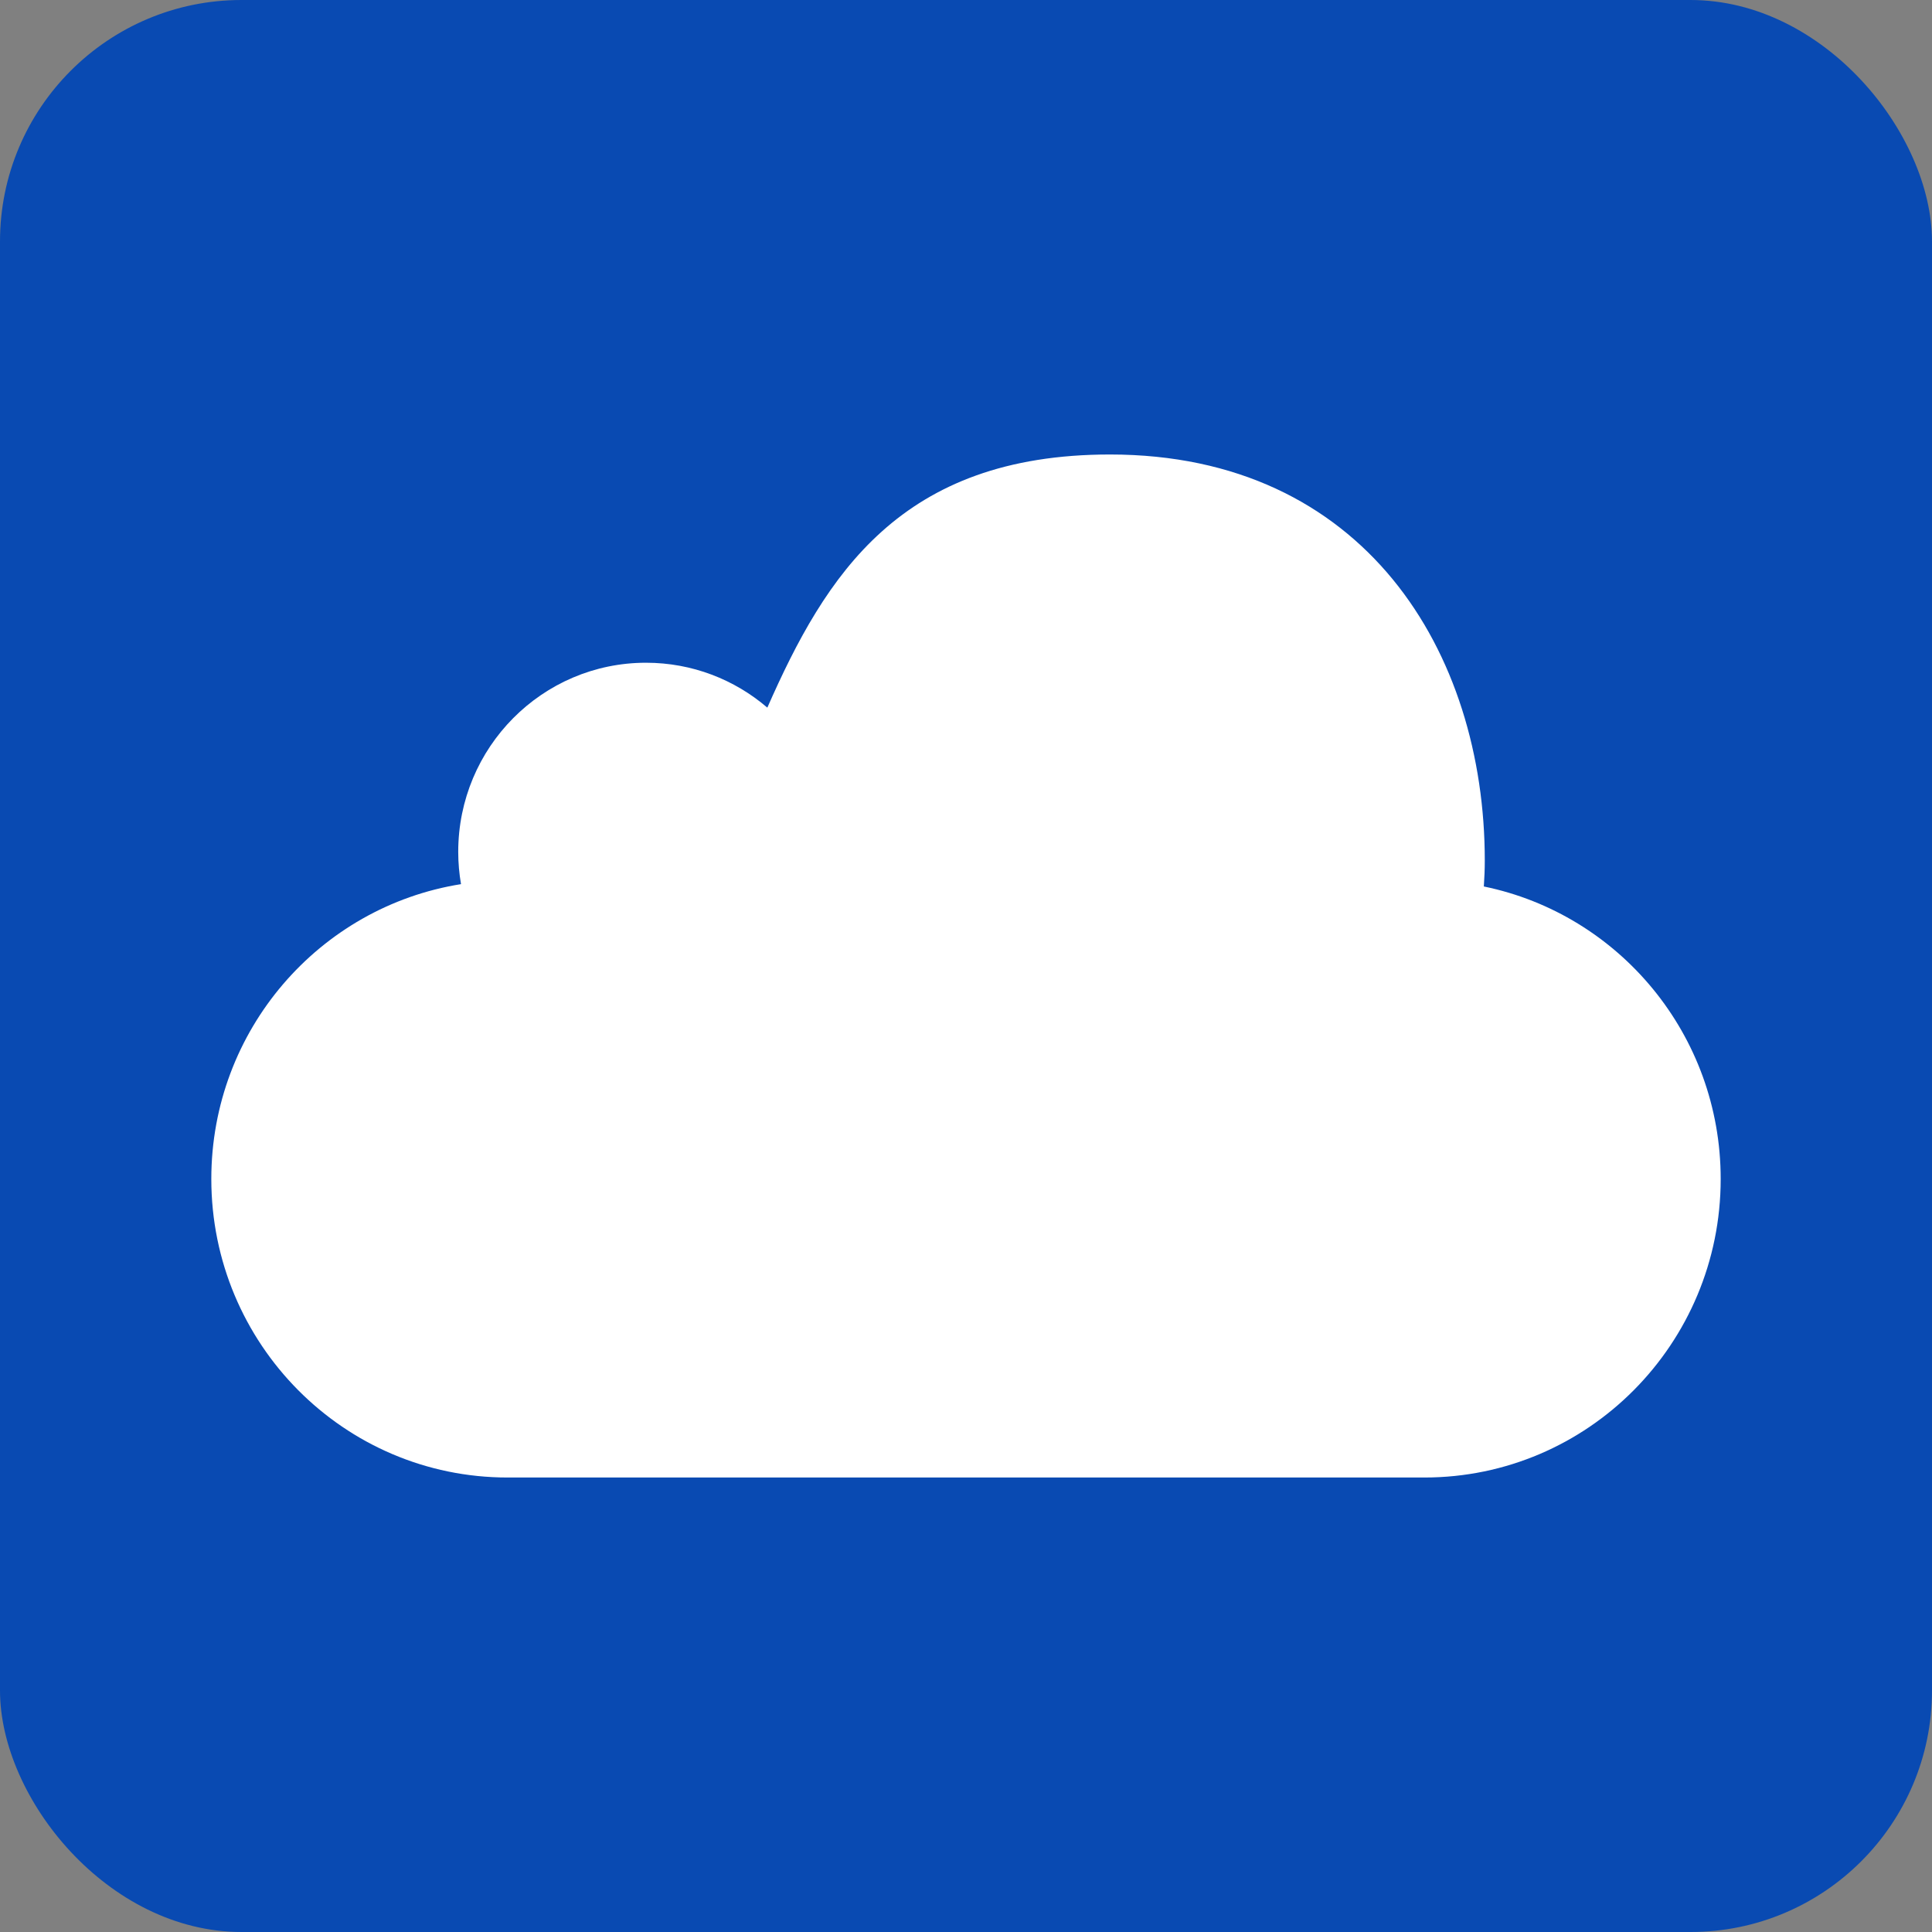<?xml version="1.0" ?><svg height="512" id="Layer_1" version="1.1" viewBox="0 0 512 512" width="512" xml:space="preserve" xmlns="http://www.w3.org/2000/svg" xmlns:cc="http://creativecommons.org/ns#" xmlns:dc="http://purl.org/dc/elements/1.1/" xmlns:inkscape="http://www.inkscape.org/namespaces/inkscape" xmlns:rdf="http://www.w3.org/1999/02/22-rdf-syntax-ns#" xmlns:sodipodi="http://sodipodi.sourceforge.net/DTD/sodipodi-0.dtd" xmlns:svg="http://www.w3.org/2000/svg"><rect x="0" y="0" width="512" height="512" fill="#808080" stroke="none"/><defs id="defs12"/><g id="g3206"><rect height="512" id="rect2987" rx="64" ry="64" style="fill:#094ab2;fill-opacity:1;fill-rule:nonzero;stroke:none" width="512" x="0" y="0"/><path d="m 456,312.44 c 0,43.693 -35.164,79.116 -78.525,79.116 H 134.511 C 91.151,391.556 56,356.133 56,312.44 c 0,-39.462 28.667,-72.151 66.173,-78.133 -0.476,-2.769 -0.738,-5.618 -0.738,-8.551 0,-27.684 22.276,-50.124 49.76,-50.124 12.258,0 23.489,4.467 32.156,11.898 15.449,-35.076 35.253,-67.084 90.813,-67.084 67.382,0 99.32,52.36 99.32,107.613 0,2.311 -0.098,4.6 -0.253,6.867 C 429.049,242.276 456,274.187 456,312.44 z" id="MobileMe" style="fill:#ffffff;fill-opacity:1;fill-rule:evenodd"/></g></svg>